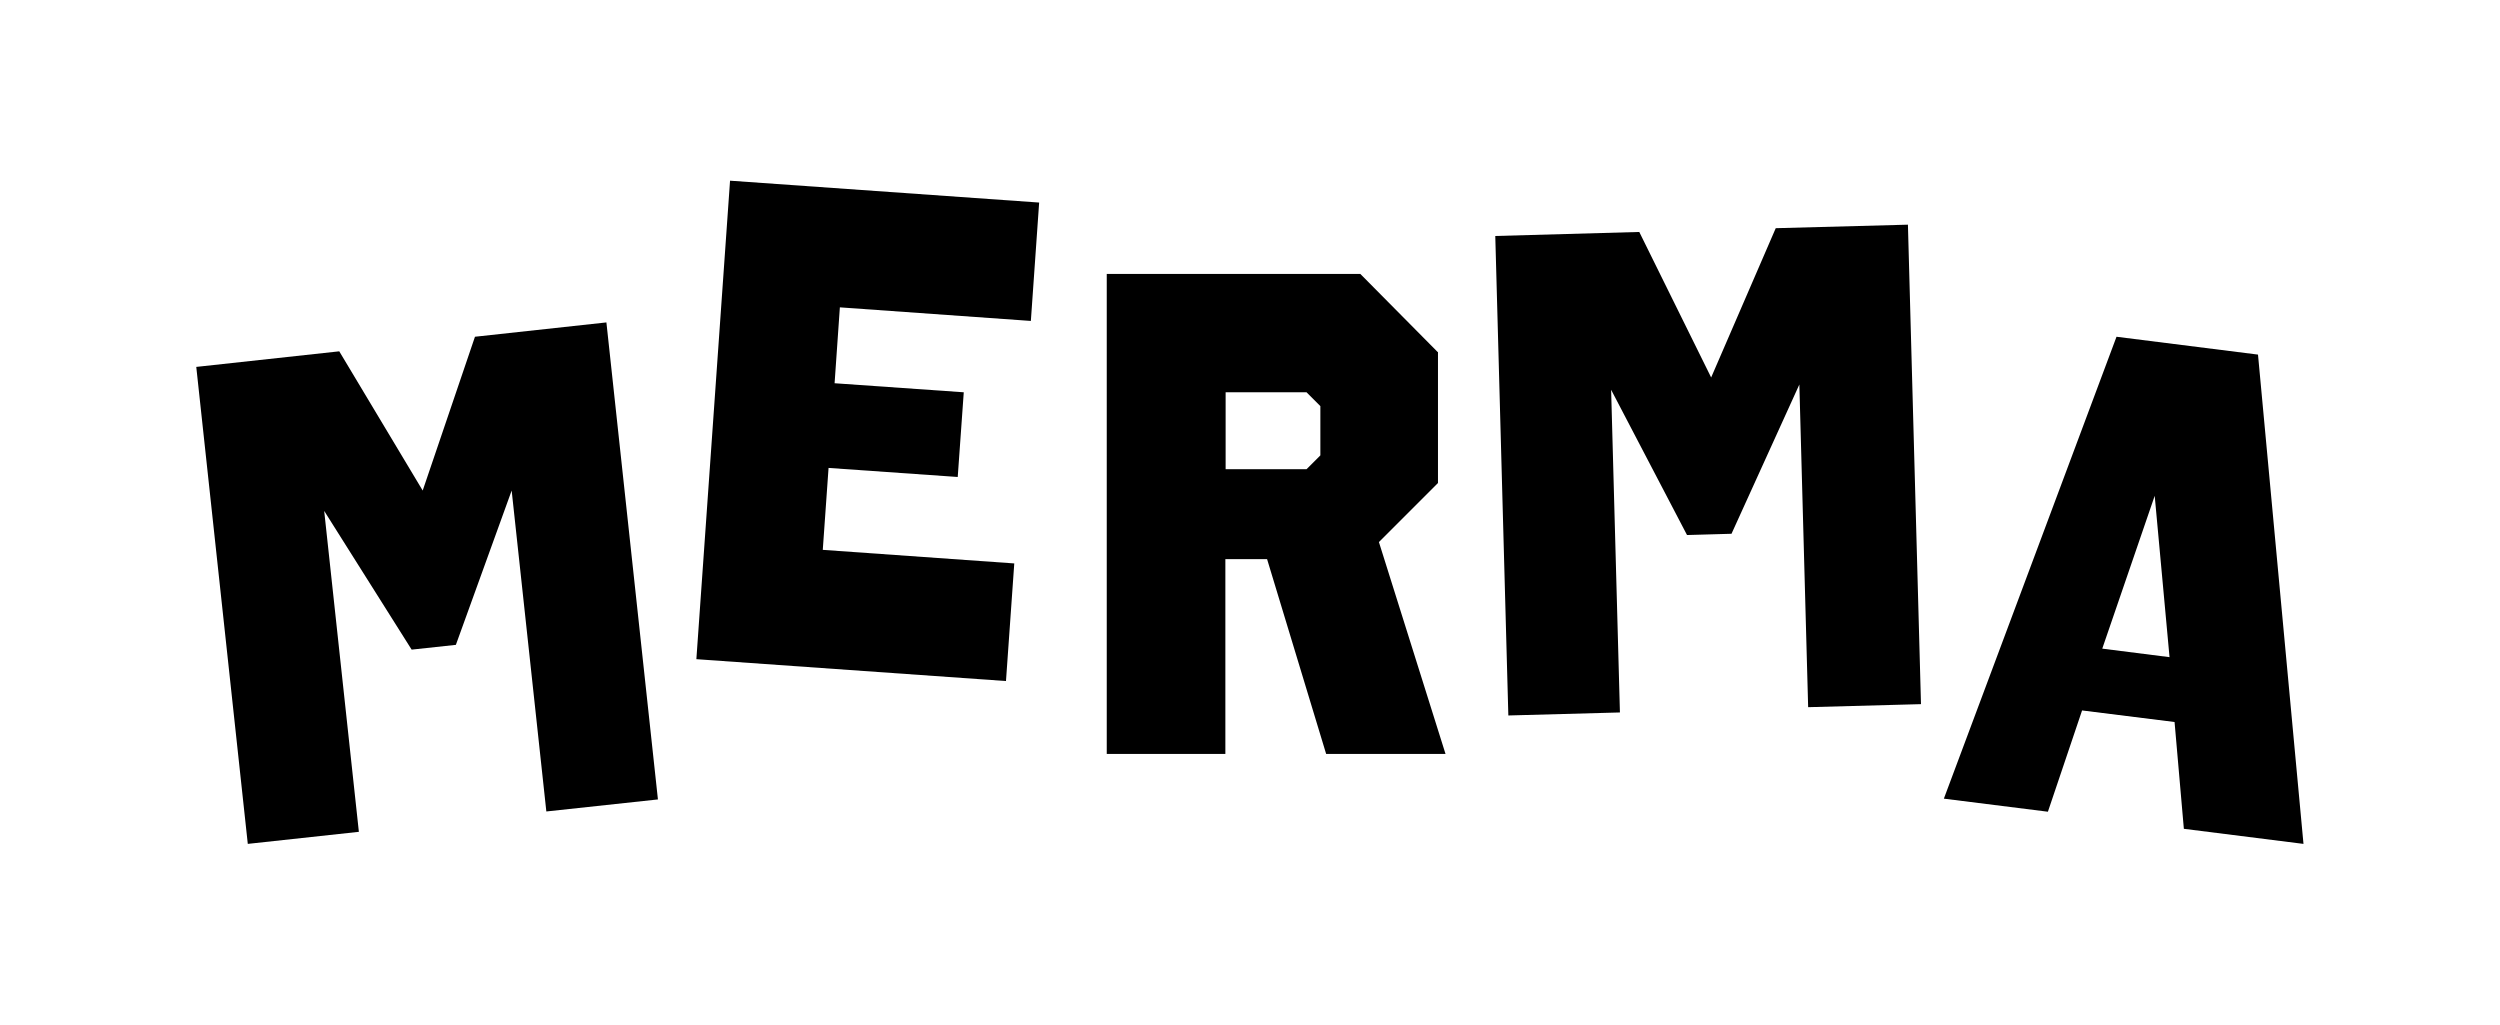 <svg viewBox="0 0 994.8 407.7" version="1.1" xmlns="http://www.w3.org/2000/svg" data-name="Capa 1" id="Capa_1">
  <defs>
    <style>
      .cls-1 {
        fill: #000;
        stroke-width: 0px;
      }
    </style>
  </defs>
  <path d="M261.9,318.1l-44.5,4.8-13.8-127.7-22.2,61.4-17.6,1.9-34.8-55.2,13.8,127.7-44.2,4.8-20.5-189.8,56.9-6.2,33.2,55.4,20.8-61.2,52.3-5.7,20.5,189.8Z" class="cls-1"></path>
  <path d="M410.1,127.7l-75.9-5.4-2.1,30.2,51.4,3.6-2.4,33.7-51.4-3.6-2.3,32.6,76.2,5.4-3.3,46.8-123.2-8.7,13.4-190.4,123,8.7-3.3,47.1Z" class="cls-1"></path>
  <path d="M572.2,140.1v52.1l-23.5,23.5,26.5,84.3h-47.5l-23.5-77.5h-16.6v77.5h-47.2V109h100.9l30.8,31.1ZM487.7,156.2v30.5h32.2l5.5-5.5v-19.6l-5.5-5.5h-32.2Z" class="cls-1"></path>
  <path d="M764.2,280.2l-44.7,1.2-3.5-128.4-27,59.4-17.7.5-30.2-57.8,3.5,128.4-44.4,1.2-5.2-190.8,57.3-1.6,28.6,57.9,25.7-59.4,52.6-1.4,5.2,190.8Z" class="cls-1"></path>
  <path d="M916.6,335.8l-47.6-6-3.7-42.5-36.8-4.6-13.6,40.3-41.4-5.2,68.7-183.8,56.3,7.1,18.1,194.7ZM836.5,258.1l26.8,3.4-5.9-64.2-20.9,60.9Z" class="cls-1"></path>
</svg>
